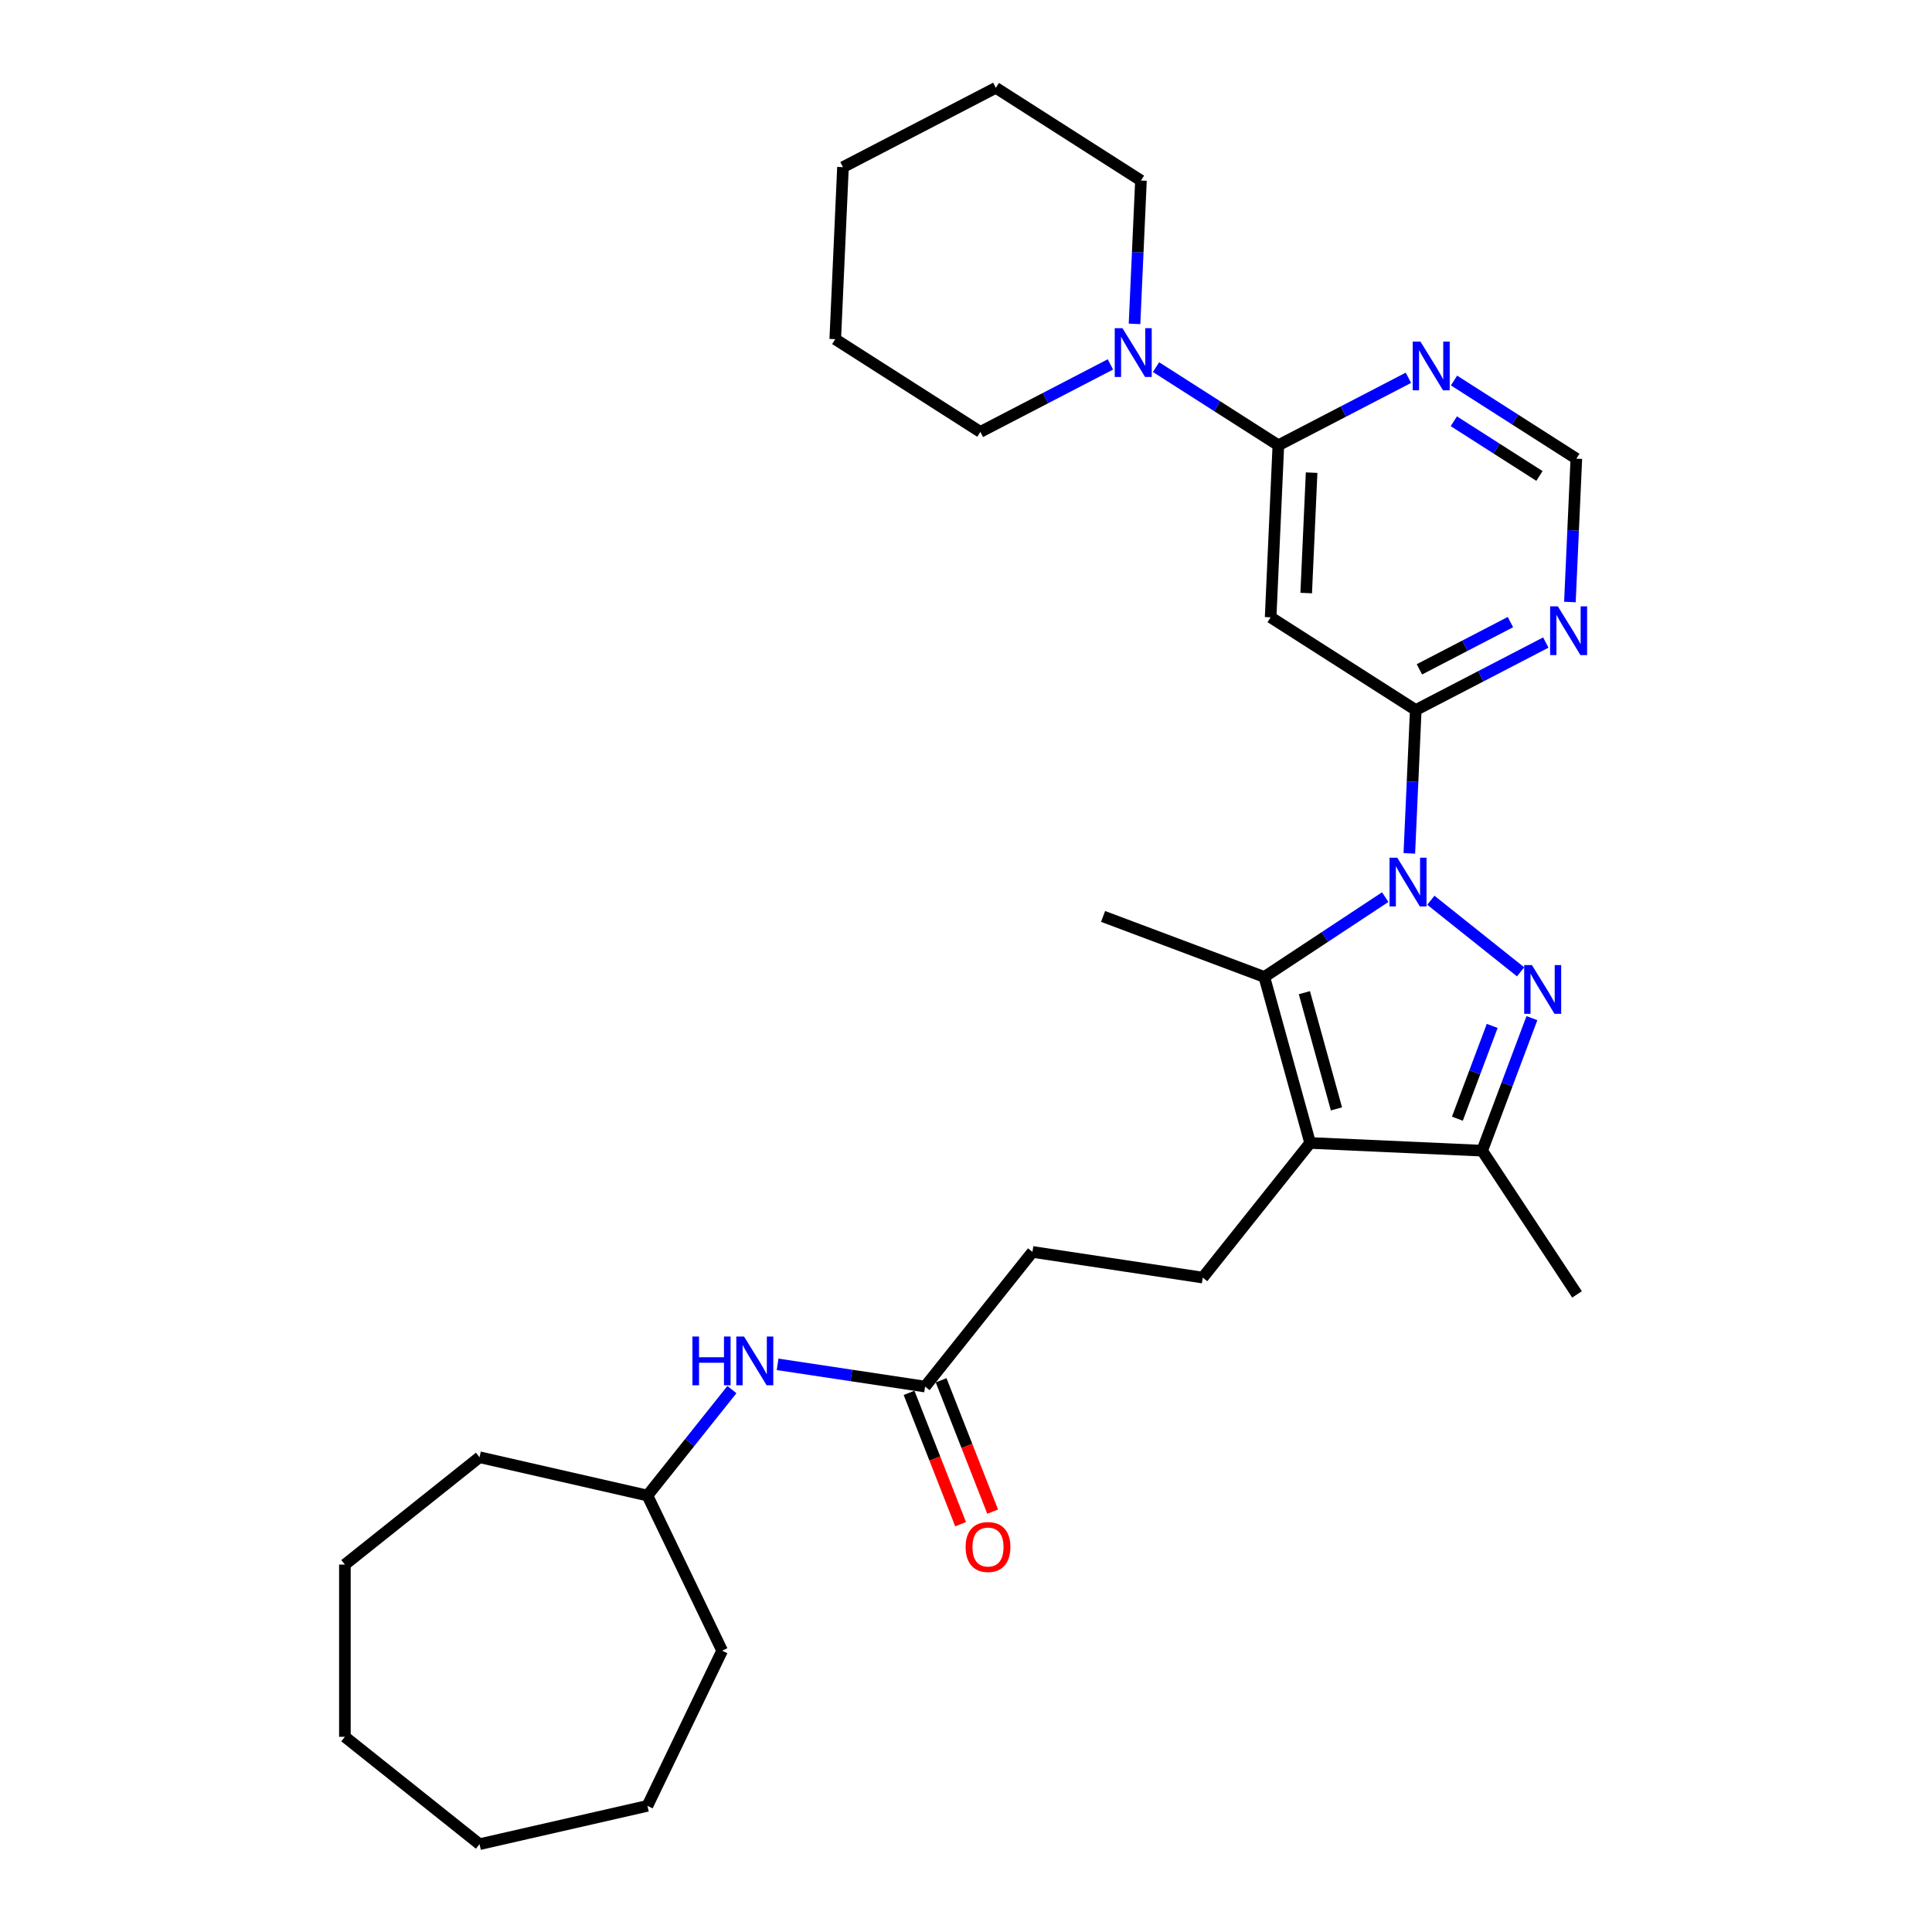 <?xml version='1.0' encoding='iso-8859-1'?>
<svg version='1.1' baseProfile='full'
              xmlns='http://www.w3.org/2000/svg'
                      xmlns:rdkit='http://www.rdkit.org/xml'
                      xmlns:xlink='http://www.w3.org/1999/xlink'
                  xml:space='preserve'
width='1000px' height='1000px' viewBox='0 0 1000 1000'>
<!-- END OF HEADER -->
<rect style='opacity:1.0;fill:#FFFFFF;stroke:none' width='1000' height='1000' x='0' y='0'> </rect>
<path class='bond-0' d='M 740.599,465.971 L 787.063,503.025' style='fill:none;fill-rule:evenodd;stroke:#0000FF;stroke-width:6px;stroke-linecap:butt;stroke-linejoin:miter;stroke-opacity:1' />
<path class='bond-1' d='M 716.995,464.349 L 685.7,485.007' style='fill:none;fill-rule:evenodd;stroke:#0000FF;stroke-width:6px;stroke-linecap:butt;stroke-linejoin:miter;stroke-opacity:1' />
<path class='bond-1' d='M 685.7,485.007 L 654.405,505.665' style='fill:none;fill-rule:evenodd;stroke:#000000;stroke-width:6px;stroke-linecap:butt;stroke-linejoin:miter;stroke-opacity:1' />
<path class='bond-3' d='M 729.464,441.709 L 731.13,404.61' style='fill:none;fill-rule:evenodd;stroke:#0000FF;stroke-width:6px;stroke-linecap:butt;stroke-linejoin:miter;stroke-opacity:1' />
<path class='bond-3' d='M 731.13,404.61 L 732.796,367.511' style='fill:none;fill-rule:evenodd;stroke:#000000;stroke-width:6px;stroke-linecap:butt;stroke-linejoin:miter;stroke-opacity:1' />
<path class='bond-4' d='M 792.914,526.986 L 780.04,561.287' style='fill:none;fill-rule:evenodd;stroke:#0000FF;stroke-width:6px;stroke-linecap:butt;stroke-linejoin:miter;stroke-opacity:1' />
<path class='bond-4' d='M 780.04,561.287 L 767.167,595.589' style='fill:none;fill-rule:evenodd;stroke:#000000;stroke-width:6px;stroke-linecap:butt;stroke-linejoin:miter;stroke-opacity:1' />
<path class='bond-4' d='M 772.361,531.012 L 763.35,555.023' style='fill:none;fill-rule:evenodd;stroke:#0000FF;stroke-width:6px;stroke-linecap:butt;stroke-linejoin:miter;stroke-opacity:1' />
<path class='bond-4' d='M 763.35,555.023 L 754.338,579.034' style='fill:none;fill-rule:evenodd;stroke:#000000;stroke-width:6px;stroke-linecap:butt;stroke-linejoin:miter;stroke-opacity:1' />
<path class='bond-2' d='M 654.405,505.665 L 678.119,591.59' style='fill:none;fill-rule:evenodd;stroke:#000000;stroke-width:6px;stroke-linecap:butt;stroke-linejoin:miter;stroke-opacity:1' />
<path class='bond-2' d='M 675.147,513.811 L 691.747,573.958' style='fill:none;fill-rule:evenodd;stroke:#000000;stroke-width:6px;stroke-linecap:butt;stroke-linejoin:miter;stroke-opacity:1' />
<path class='bond-16' d='M 654.405,505.665 L 570.952,474.344' style='fill:none;fill-rule:evenodd;stroke:#000000;stroke-width:6px;stroke-linecap:butt;stroke-linejoin:miter;stroke-opacity:1' />
<path class='bond-10' d='M 678.119,591.59 L 622.543,661.28' style='fill:none;fill-rule:evenodd;stroke:#000000;stroke-width:6px;stroke-linecap:butt;stroke-linejoin:miter;stroke-opacity:1' />
<path class='bond-30' d='M 678.119,591.59 L 767.167,595.589' style='fill:none;fill-rule:evenodd;stroke:#000000;stroke-width:6px;stroke-linecap:butt;stroke-linejoin:miter;stroke-opacity:1' />
<path class='bond-6' d='M 732.796,367.511 L 657.678,319.524' style='fill:none;fill-rule:evenodd;stroke:#000000;stroke-width:6px;stroke-linecap:butt;stroke-linejoin:miter;stroke-opacity:1' />
<path class='bond-8' d='M 732.796,367.511 L 766.454,350.044' style='fill:none;fill-rule:evenodd;stroke:#000000;stroke-width:6px;stroke-linecap:butt;stroke-linejoin:miter;stroke-opacity:1' />
<path class='bond-8' d='M 766.454,350.044 L 800.111,332.576' style='fill:none;fill-rule:evenodd;stroke:#0000FF;stroke-width:6px;stroke-linecap:butt;stroke-linejoin:miter;stroke-opacity:1' />
<path class='bond-8' d='M 734.681,346.448 L 758.242,334.22' style='fill:none;fill-rule:evenodd;stroke:#000000;stroke-width:6px;stroke-linecap:butt;stroke-linejoin:miter;stroke-opacity:1' />
<path class='bond-8' d='M 758.242,334.22 L 781.802,321.993' style='fill:none;fill-rule:evenodd;stroke:#0000FF;stroke-width:6px;stroke-linecap:butt;stroke-linejoin:miter;stroke-opacity:1' />
<path class='bond-18' d='M 767.167,595.589 L 816.272,669.98' style='fill:none;fill-rule:evenodd;stroke:#000000;stroke-width:6px;stroke-linecap:butt;stroke-linejoin:miter;stroke-opacity:1' />
<path class='bond-5' d='M 661.677,230.477 L 657.678,319.524' style='fill:none;fill-rule:evenodd;stroke:#000000;stroke-width:6px;stroke-linecap:butt;stroke-linejoin:miter;stroke-opacity:1' />
<path class='bond-5' d='M 678.887,244.634 L 676.087,306.967' style='fill:none;fill-rule:evenodd;stroke:#000000;stroke-width:6px;stroke-linecap:butt;stroke-linejoin:miter;stroke-opacity:1' />
<path class='bond-7' d='M 661.677,230.477 L 630.019,210.253' style='fill:none;fill-rule:evenodd;stroke:#000000;stroke-width:6px;stroke-linecap:butt;stroke-linejoin:miter;stroke-opacity:1' />
<path class='bond-7' d='M 630.019,210.253 L 598.361,190.029' style='fill:none;fill-rule:evenodd;stroke:#0000FF;stroke-width:6px;stroke-linecap:butt;stroke-linejoin:miter;stroke-opacity:1' />
<path class='bond-31' d='M 661.677,230.477 L 695.335,213.009' style='fill:none;fill-rule:evenodd;stroke:#000000;stroke-width:6px;stroke-linecap:butt;stroke-linejoin:miter;stroke-opacity:1' />
<path class='bond-31' d='M 695.335,213.009 L 728.992,195.541' style='fill:none;fill-rule:evenodd;stroke:#0000FF;stroke-width:6px;stroke-linecap:butt;stroke-linejoin:miter;stroke-opacity:1' />
<path class='bond-19' d='M 587.226,167.639 L 588.892,130.54' style='fill:none;fill-rule:evenodd;stroke:#0000FF;stroke-width:6px;stroke-linecap:butt;stroke-linejoin:miter;stroke-opacity:1' />
<path class='bond-19' d='M 588.892,130.54 L 590.558,93.442' style='fill:none;fill-rule:evenodd;stroke:#000000;stroke-width:6px;stroke-linecap:butt;stroke-linejoin:miter;stroke-opacity:1' />
<path class='bond-20' d='M 574.757,188.614 L 541.1,206.082' style='fill:none;fill-rule:evenodd;stroke:#0000FF;stroke-width:6px;stroke-linecap:butt;stroke-linejoin:miter;stroke-opacity:1' />
<path class='bond-20' d='M 541.1,206.082 L 507.442,223.55' style='fill:none;fill-rule:evenodd;stroke:#000000;stroke-width:6px;stroke-linecap:butt;stroke-linejoin:miter;stroke-opacity:1' />
<path class='bond-11' d='M 812.58,311.601 L 814.246,274.502' style='fill:none;fill-rule:evenodd;stroke:#0000FF;stroke-width:6px;stroke-linecap:butt;stroke-linejoin:miter;stroke-opacity:1' />
<path class='bond-11' d='M 814.246,274.502 L 815.912,237.403' style='fill:none;fill-rule:evenodd;stroke:#000000;stroke-width:6px;stroke-linecap:butt;stroke-linejoin:miter;stroke-opacity:1' />
<path class='bond-9' d='M 752.596,196.955 L 784.254,217.179' style='fill:none;fill-rule:evenodd;stroke:#0000FF;stroke-width:6px;stroke-linecap:butt;stroke-linejoin:miter;stroke-opacity:1' />
<path class='bond-9' d='M 784.254,217.179 L 815.912,237.403' style='fill:none;fill-rule:evenodd;stroke:#000000;stroke-width:6px;stroke-linecap:butt;stroke-linejoin:miter;stroke-opacity:1' />
<path class='bond-9' d='M 752.496,218.046 L 774.657,232.203' style='fill:none;fill-rule:evenodd;stroke:#0000FF;stroke-width:6px;stroke-linecap:butt;stroke-linejoin:miter;stroke-opacity:1' />
<path class='bond-9' d='M 774.657,232.203 L 796.817,246.36' style='fill:none;fill-rule:evenodd;stroke:#000000;stroke-width:6px;stroke-linecap:butt;stroke-linejoin:miter;stroke-opacity:1' />
<path class='bond-15' d='M 622.543,661.28 L 534.401,647.995' style='fill:none;fill-rule:evenodd;stroke:#000000;stroke-width:6px;stroke-linecap:butt;stroke-linejoin:miter;stroke-opacity:1' />
<path class='bond-12' d='M 478.825,717.685 L 534.401,647.995' style='fill:none;fill-rule:evenodd;stroke:#000000;stroke-width:6px;stroke-linecap:butt;stroke-linejoin:miter;stroke-opacity:1' />
<path class='bond-13' d='M 478.825,717.685 L 440.655,711.932' style='fill:none;fill-rule:evenodd;stroke:#000000;stroke-width:6px;stroke-linecap:butt;stroke-linejoin:miter;stroke-opacity:1' />
<path class='bond-13' d='M 440.655,711.932 L 402.485,706.179' style='fill:none;fill-rule:evenodd;stroke:#0000FF;stroke-width:6px;stroke-linecap:butt;stroke-linejoin:miter;stroke-opacity:1' />
<path class='bond-14' d='M 470.527,720.942 L 483.868,754.933' style='fill:none;fill-rule:evenodd;stroke:#000000;stroke-width:6px;stroke-linecap:butt;stroke-linejoin:miter;stroke-opacity:1' />
<path class='bond-14' d='M 483.868,754.933 L 497.208,788.925' style='fill:none;fill-rule:evenodd;stroke:#FF0000;stroke-width:6px;stroke-linecap:butt;stroke-linejoin:miter;stroke-opacity:1' />
<path class='bond-14' d='M 487.122,714.429 L 500.463,748.42' style='fill:none;fill-rule:evenodd;stroke:#000000;stroke-width:6px;stroke-linecap:butt;stroke-linejoin:miter;stroke-opacity:1' />
<path class='bond-14' d='M 500.463,748.42 L 513.803,782.411' style='fill:none;fill-rule:evenodd;stroke:#FF0000;stroke-width:6px;stroke-linecap:butt;stroke-linejoin:miter;stroke-opacity:1' />
<path class='bond-17' d='M 378.84,719.25 L 356.973,746.67' style='fill:none;fill-rule:evenodd;stroke:#0000FF;stroke-width:6px;stroke-linecap:butt;stroke-linejoin:miter;stroke-opacity:1' />
<path class='bond-17' d='M 356.973,746.67 L 335.107,774.09' style='fill:none;fill-rule:evenodd;stroke:#000000;stroke-width:6px;stroke-linecap:butt;stroke-linejoin:miter;stroke-opacity:1' />
<path class='bond-21' d='M 335.107,774.09 L 373.782,854.4' style='fill:none;fill-rule:evenodd;stroke:#000000;stroke-width:6px;stroke-linecap:butt;stroke-linejoin:miter;stroke-opacity:1' />
<path class='bond-22' d='M 335.107,774.09 L 248.204,754.256' style='fill:none;fill-rule:evenodd;stroke:#000000;stroke-width:6px;stroke-linecap:butt;stroke-linejoin:miter;stroke-opacity:1' />
<path class='bond-24' d='M 590.558,93.442 L 515.44,45.455' style='fill:none;fill-rule:evenodd;stroke:#000000;stroke-width:6px;stroke-linecap:butt;stroke-linejoin:miter;stroke-opacity:1' />
<path class='bond-23' d='M 507.442,223.55 L 432.324,175.563' style='fill:none;fill-rule:evenodd;stroke:#000000;stroke-width:6px;stroke-linecap:butt;stroke-linejoin:miter;stroke-opacity:1' />
<path class='bond-25' d='M 373.782,854.4 L 335.107,934.711' style='fill:none;fill-rule:evenodd;stroke:#000000;stroke-width:6px;stroke-linecap:butt;stroke-linejoin:miter;stroke-opacity:1' />
<path class='bond-26' d='M 248.204,754.256 L 178.514,809.832' style='fill:none;fill-rule:evenodd;stroke:#000000;stroke-width:6px;stroke-linecap:butt;stroke-linejoin:miter;stroke-opacity:1' />
<path class='bond-27' d='M 432.324,175.563 L 436.323,86.515' style='fill:none;fill-rule:evenodd;stroke:#000000;stroke-width:6px;stroke-linecap:butt;stroke-linejoin:miter;stroke-opacity:1' />
<path class='bond-32' d='M 515.44,45.455 L 436.323,86.515' style='fill:none;fill-rule:evenodd;stroke:#000000;stroke-width:6px;stroke-linecap:butt;stroke-linejoin:miter;stroke-opacity:1' />
<path class='bond-28' d='M 335.107,934.711 L 248.204,954.545' style='fill:none;fill-rule:evenodd;stroke:#000000;stroke-width:6px;stroke-linecap:butt;stroke-linejoin:miter;stroke-opacity:1' />
<path class='bond-29' d='M 178.514,809.832 L 178.514,898.969' style='fill:none;fill-rule:evenodd;stroke:#000000;stroke-width:6px;stroke-linecap:butt;stroke-linejoin:miter;stroke-opacity:1' />
<path class='bond-33' d='M 248.204,954.545 L 178.514,898.969' style='fill:none;fill-rule:evenodd;stroke:#000000;stroke-width:6px;stroke-linecap:butt;stroke-linejoin:miter;stroke-opacity:1' />
<path  class='atom-0' d='M 723.217 443.937
L 731.489 457.308
Q 732.309 458.627, 733.628 461.016
Q 734.947 463.405, 735.019 463.547
L 735.019 443.937
L 738.37 443.937
L 738.37 469.181
L 734.912 469.181
L 726.034 454.562
Q 725 452.851, 723.894 450.89
Q 722.825 448.929, 722.504 448.323
L 722.504 469.181
L 719.223 469.181
L 719.223 443.937
L 723.217 443.937
' fill='#0000FF'/>
<path  class='atom-1' d='M 792.907 499.513
L 801.179 512.884
Q 801.999 514.203, 803.318 516.592
Q 804.638 518.981, 804.709 519.124
L 804.709 499.513
L 808.061 499.513
L 808.061 524.757
L 804.602 524.757
L 795.724 510.139
Q 794.69 508.427, 793.585 506.466
Q 792.515 504.505, 792.194 503.899
L 792.194 524.757
L 788.914 524.757
L 788.914 499.513
L 792.907 499.513
' fill='#0000FF'/>
<path  class='atom-8' d='M 580.979 169.868
L 589.251 183.238
Q 590.071 184.557, 591.39 186.946
Q 592.71 189.335, 592.781 189.478
L 592.781 169.868
L 596.133 169.868
L 596.133 195.111
L 592.674 195.111
L 583.796 180.493
Q 582.762 178.781, 581.657 176.82
Q 580.587 174.859, 580.266 174.253
L 580.266 195.111
L 576.986 195.111
L 576.986 169.868
L 580.979 169.868
' fill='#0000FF'/>
<path  class='atom-9' d='M 806.333 313.829
L 814.605 327.2
Q 815.425 328.519, 816.744 330.908
Q 818.064 333.297, 818.135 333.439
L 818.135 313.829
L 821.486 313.829
L 821.486 339.073
L 818.028 339.073
L 809.15 324.454
Q 808.116 322.743, 807.01 320.782
Q 805.941 318.821, 805.62 318.215
L 805.62 339.073
L 802.34 339.073
L 802.34 313.829
L 806.333 313.829
' fill='#0000FF'/>
<path  class='atom-10' d='M 735.214 176.794
L 743.486 190.165
Q 744.306 191.484, 745.625 193.873
Q 746.945 196.262, 747.016 196.404
L 747.016 176.794
L 750.368 176.794
L 750.368 202.038
L 746.909 202.038
L 738.031 187.419
Q 736.997 185.708, 735.892 183.747
Q 734.822 181.786, 734.501 181.18
L 734.501 202.038
L 731.221 202.038
L 731.221 176.794
L 735.214 176.794
' fill='#0000FF'/>
<path  class='atom-14' d='M 358.397 691.778
L 361.82 691.778
L 361.82 702.51
L 374.727 702.51
L 374.727 691.778
L 378.15 691.778
L 378.15 717.022
L 374.727 717.022
L 374.727 705.363
L 361.82 705.363
L 361.82 717.022
L 358.397 717.022
L 358.397 691.778
' fill='#0000FF'/>
<path  class='atom-14' d='M 385.103 691.778
L 393.375 705.149
Q 394.195 706.468, 395.514 708.857
Q 396.833 711.246, 396.905 711.388
L 396.905 691.778
L 400.256 691.778
L 400.256 717.022
L 396.798 717.022
L 387.92 702.403
Q 386.886 700.692, 385.78 698.731
Q 384.711 696.77, 384.39 696.164
L 384.39 717.022
L 381.109 717.022
L 381.109 691.778
L 385.103 691.778
' fill='#0000FF'/>
<path  class='atom-15' d='M 499.802 800.732
Q 499.802 794.671, 502.797 791.284
Q 505.792 787.896, 511.39 787.896
Q 516.988 787.896, 519.983 791.284
Q 522.978 794.671, 522.978 800.732
Q 522.978 806.865, 519.947 810.359
Q 516.917 813.818, 511.39 813.818
Q 505.828 813.818, 502.797 810.359
Q 499.802 806.901, 499.802 800.732
M 511.39 810.965
Q 515.241 810.965, 517.309 808.398
Q 519.413 805.795, 519.413 800.732
Q 519.413 795.776, 517.309 793.28
Q 515.241 790.749, 511.39 790.749
Q 507.539 790.749, 505.436 793.245
Q 503.368 795.741, 503.368 800.732
Q 503.368 805.831, 505.436 808.398
Q 507.539 810.965, 511.39 810.965
' fill='#FF0000'/>
</svg>
